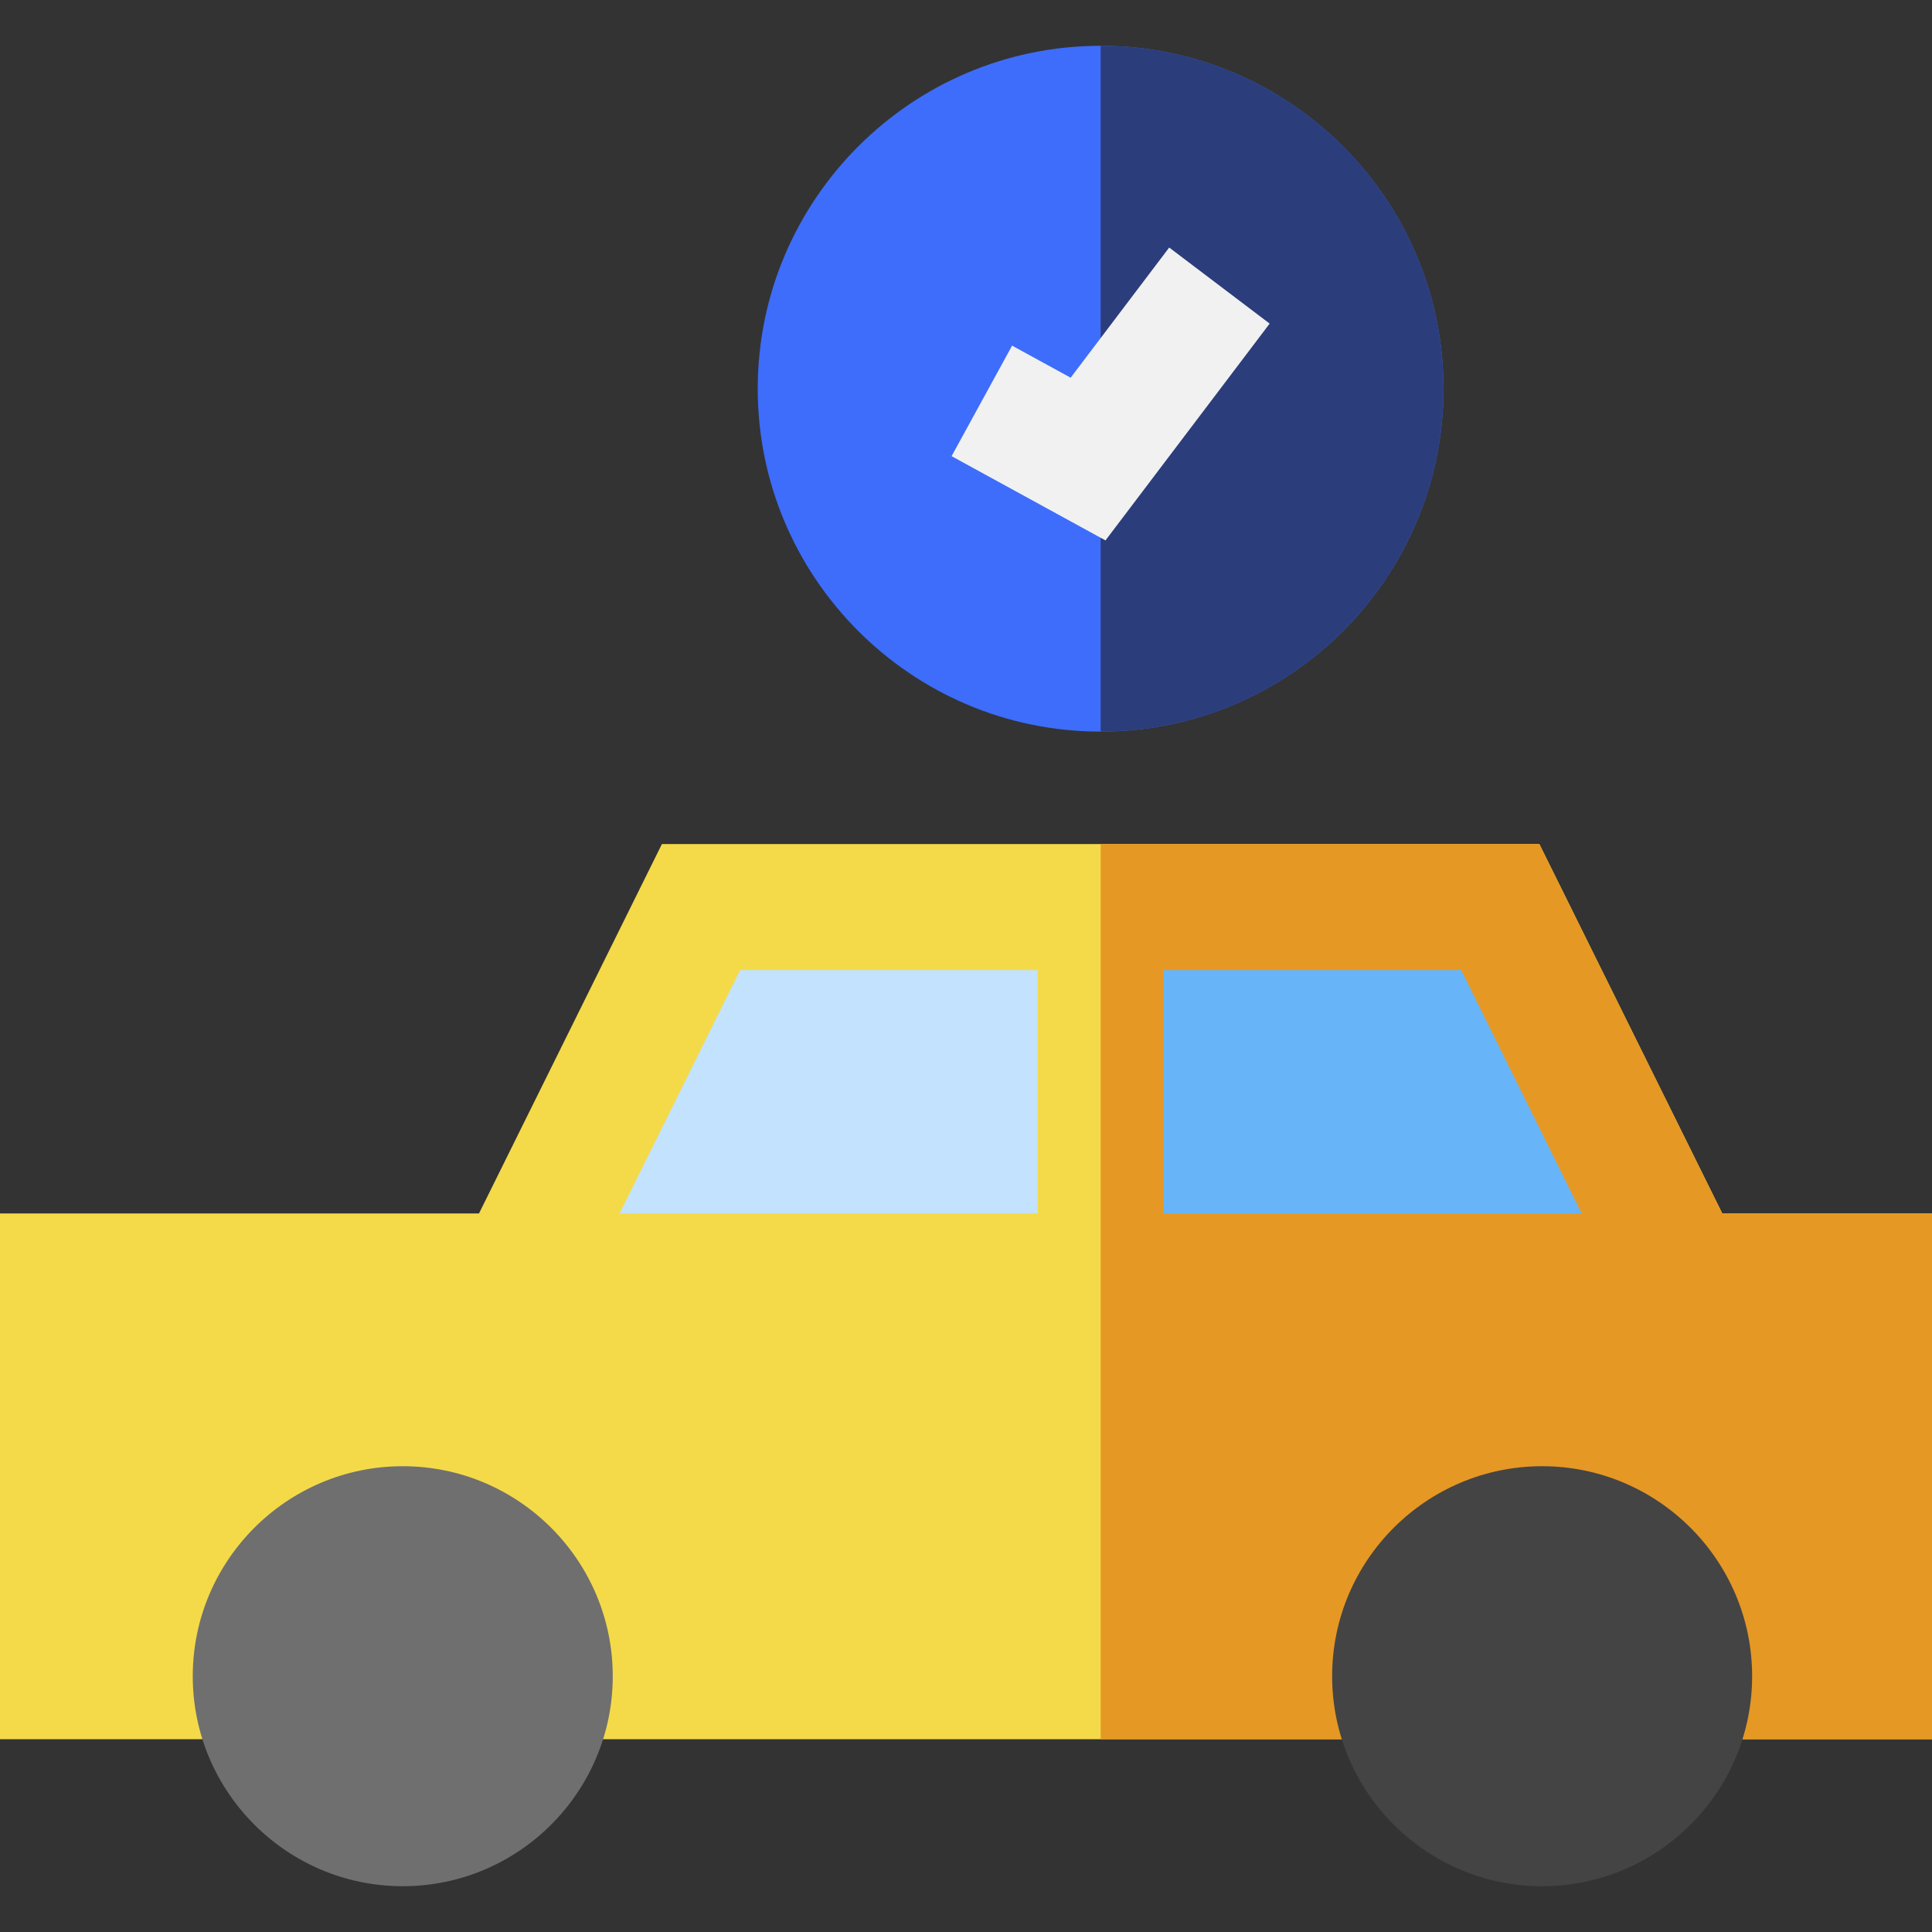<?xml version="1.0" encoding="iso-8859-1"?>
<!-- Uploaded to: SVG Repo, www.svgrepo.com, Generator: SVG Repo Mixer Tools -->
<svg height="800px" width="800px" version="1.1" id="Layer_1" xmlns="http://www.w3.org/2000/svg" xmlns:xlink="http://www.w3.org/1999/xlink" 
	 viewBox="0 0 512 512" xml:space="preserve">
<rect x="0" y="0" width="512" height="512" fill="#333333" stroke="none"/>
<path style="fill:#3D6DFA;" d="M291.68,193.883c-50.108,0-90.874-40.766-90.874-90.874s40.766-90.874,90.874-90.874
	s90.874,40.766,90.874,90.874S341.788,193.883,291.68,193.883z"/>
<path style="fill:#2B3D7B;" d="M291.68,193.883c0-43.634,0-148.103,0-181.749c50.108,0,90.874,40.766,90.874,90.874
	S341.788,193.883,291.68,193.883z"/>
<polygon style="fill:#F1F1F1;" points="292.965,143.216 252.18,120.888 268.215,91.599 283.733,100.095 309.85,65.599 
	336.472,85.756 "/>
<path style="fill:#F4DA49;" d="M456.42,321.579l-48.475-97.899h-232.53l-48.476,97.899H0v139.33h512v-139.33H456.42z"/>
<polygon style="fill:#E69824;" points="512,321.579 456.42,321.579 407.945,223.681 291.68,223.681 291.68,460.909 512,460.909 "/>
<polygon style="fill:#67B5F8;" points="419.16,321.579 308.375,321.579 308.375,257.072 387.219,257.072 "/>
<polygon style="fill:#C2E2FD;" points="196.141,257.072 274.984,257.072 274.984,321.579 164.198,321.579 "/>
<path style="fill:#444444;" d="M408.681,499.866c-30.687,0-55.652-24.966-55.652-55.652s24.966-55.652,55.652-55.652
	s55.652,24.966,55.652,55.652S439.367,499.866,408.681,499.866z"/>
<path style="fill:#6F6F6F;" d="M106.734,499.866c-30.687,0-55.652-24.966-55.652-55.652s24.966-55.652,55.652-55.652
	s55.652,24.966,55.652,55.652S137.421,499.866,106.734,499.866z"/>
</svg>